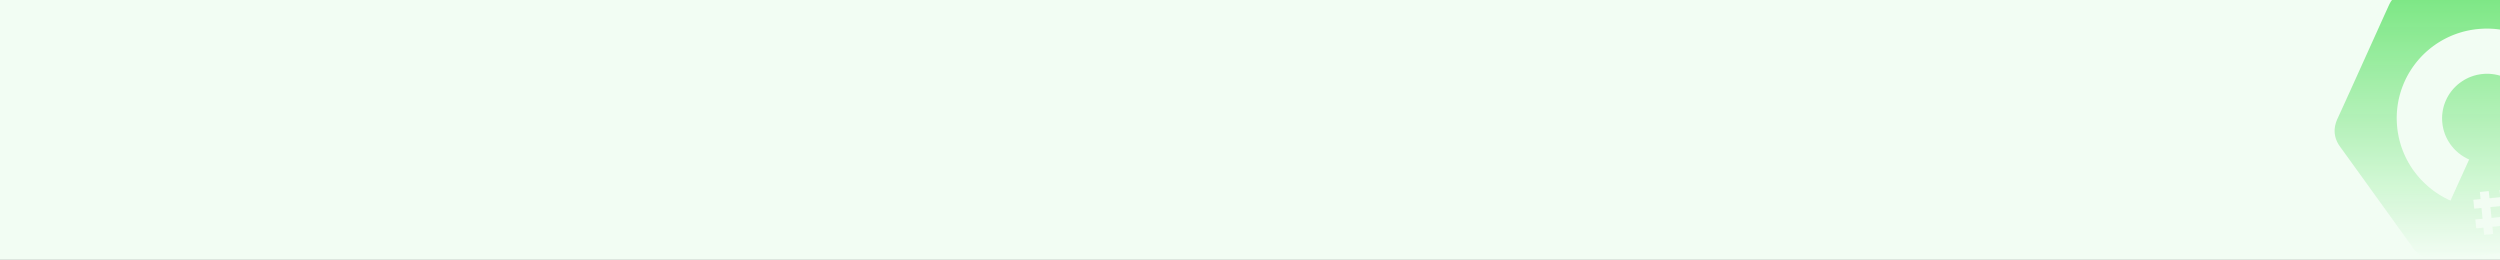 <svg xmlns="http://www.w3.org/2000/svg" width="558" height="58" fill="none"><rect width="100%" height="100%" fill="#333333" stroke="none"/><g clip-path="url(#a)"><path fill="#F2FDF3" d="M0 0h558v58H0z"/><g clip-path="url(#b)"><path fill-rule="evenodd" clip-rule="evenodd" d="M572.187 55.177c1.136-.11 2.136-.45 2.942-1.032.808-.565 1.442-1.355 1.903-2.372 1.913-4.225 3.825-8.454 5.738-12.683 1.912-4.229 3.824-8.457 5.737-12.68 1.028-2.287.78-4.358-.704-6.383-1.149-1.566-4.64-6.41-8.18-11.324a3757.58 3757.58 0 0 0-8.101-11.223c-1.335-1.852-3.182-2.627-5.454-2.408l-28.01 2.71c-1.118.109-2.08.445-2.89.991-.827.566-1.497 1.379-1.974 2.416-.889 1.95-2.572 5.678-4.391 9.707l-.002.004-.001.002c-2.868 6.354-6.074 13.454-7.038 15.515-1.049 2.27-.892 4.368.592 6.394 3.391 4.682 6.769 9.373 10.146 14.062 2.067 2.87 4.134 5.741 6.204 8.609.678.944 1.478 1.596 2.421 1.99.904.38 1.915.526 3.033.418l28.029-2.713Zm-21.076-19.576c-3.209-1.41-5.605-4.45-5.983-8.172a9.892 9.892 0 0 1 4.172-9.118 9.998 9.998 0 0 1 4.821-1.794c5.531-.535 10.452 3.476 11.01 8.976.372 3.666-1.314 7.065-4.119 9.075l5.909 8.198c5.646-4.043 9.033-10.878 8.284-18.266-1.12-11.037-11.022-19.092-22.103-18.02a20.108 20.108 0 0 0-9.732 3.616c-5.666 4.027-9.069 10.9-8.317 18.307.753 7.426 5.49 13.512 11.892 16.37l4.166-9.172Zm10.762 10.047-.202-1.981-1.62.156-.161-1.592-1.993.193.161 1.592-2.402.233-.162-1.593-1.992.193.161 1.593-1.62.156.201 1.982 1.62-.157.244 2.407-1.62.157.201 1.981 1.621-.157.163 1.611 1.993-.192-.164-1.611 2.403-.233.163 1.611 1.993-.193-.163-1.61 1.62-.158-.201-1.98-1.62.156-.245-2.407 1.621-.157Zm-3.613.35-2.403.232.244 2.407 2.403-.232-.244-2.407Z" fill="url(#c)"/></g></g><defs><clipPath id="a"><path fill="#fff" d="M0 0h558v58H0z"/></clipPath><clipPath id="b"><path fill="#fff" transform="translate(521)" d="M0 0h37.901v58H0z"/></clipPath><linearGradient id="c" x1="549.549" y1=".156" x2="549.548" y2="57.734" gradientUnits="userSpaceOnUse"><stop stop-color="#7EE786"/><stop offset="1" stop-color="#7EE786" stop-opacity="0"/></linearGradient></defs></svg>